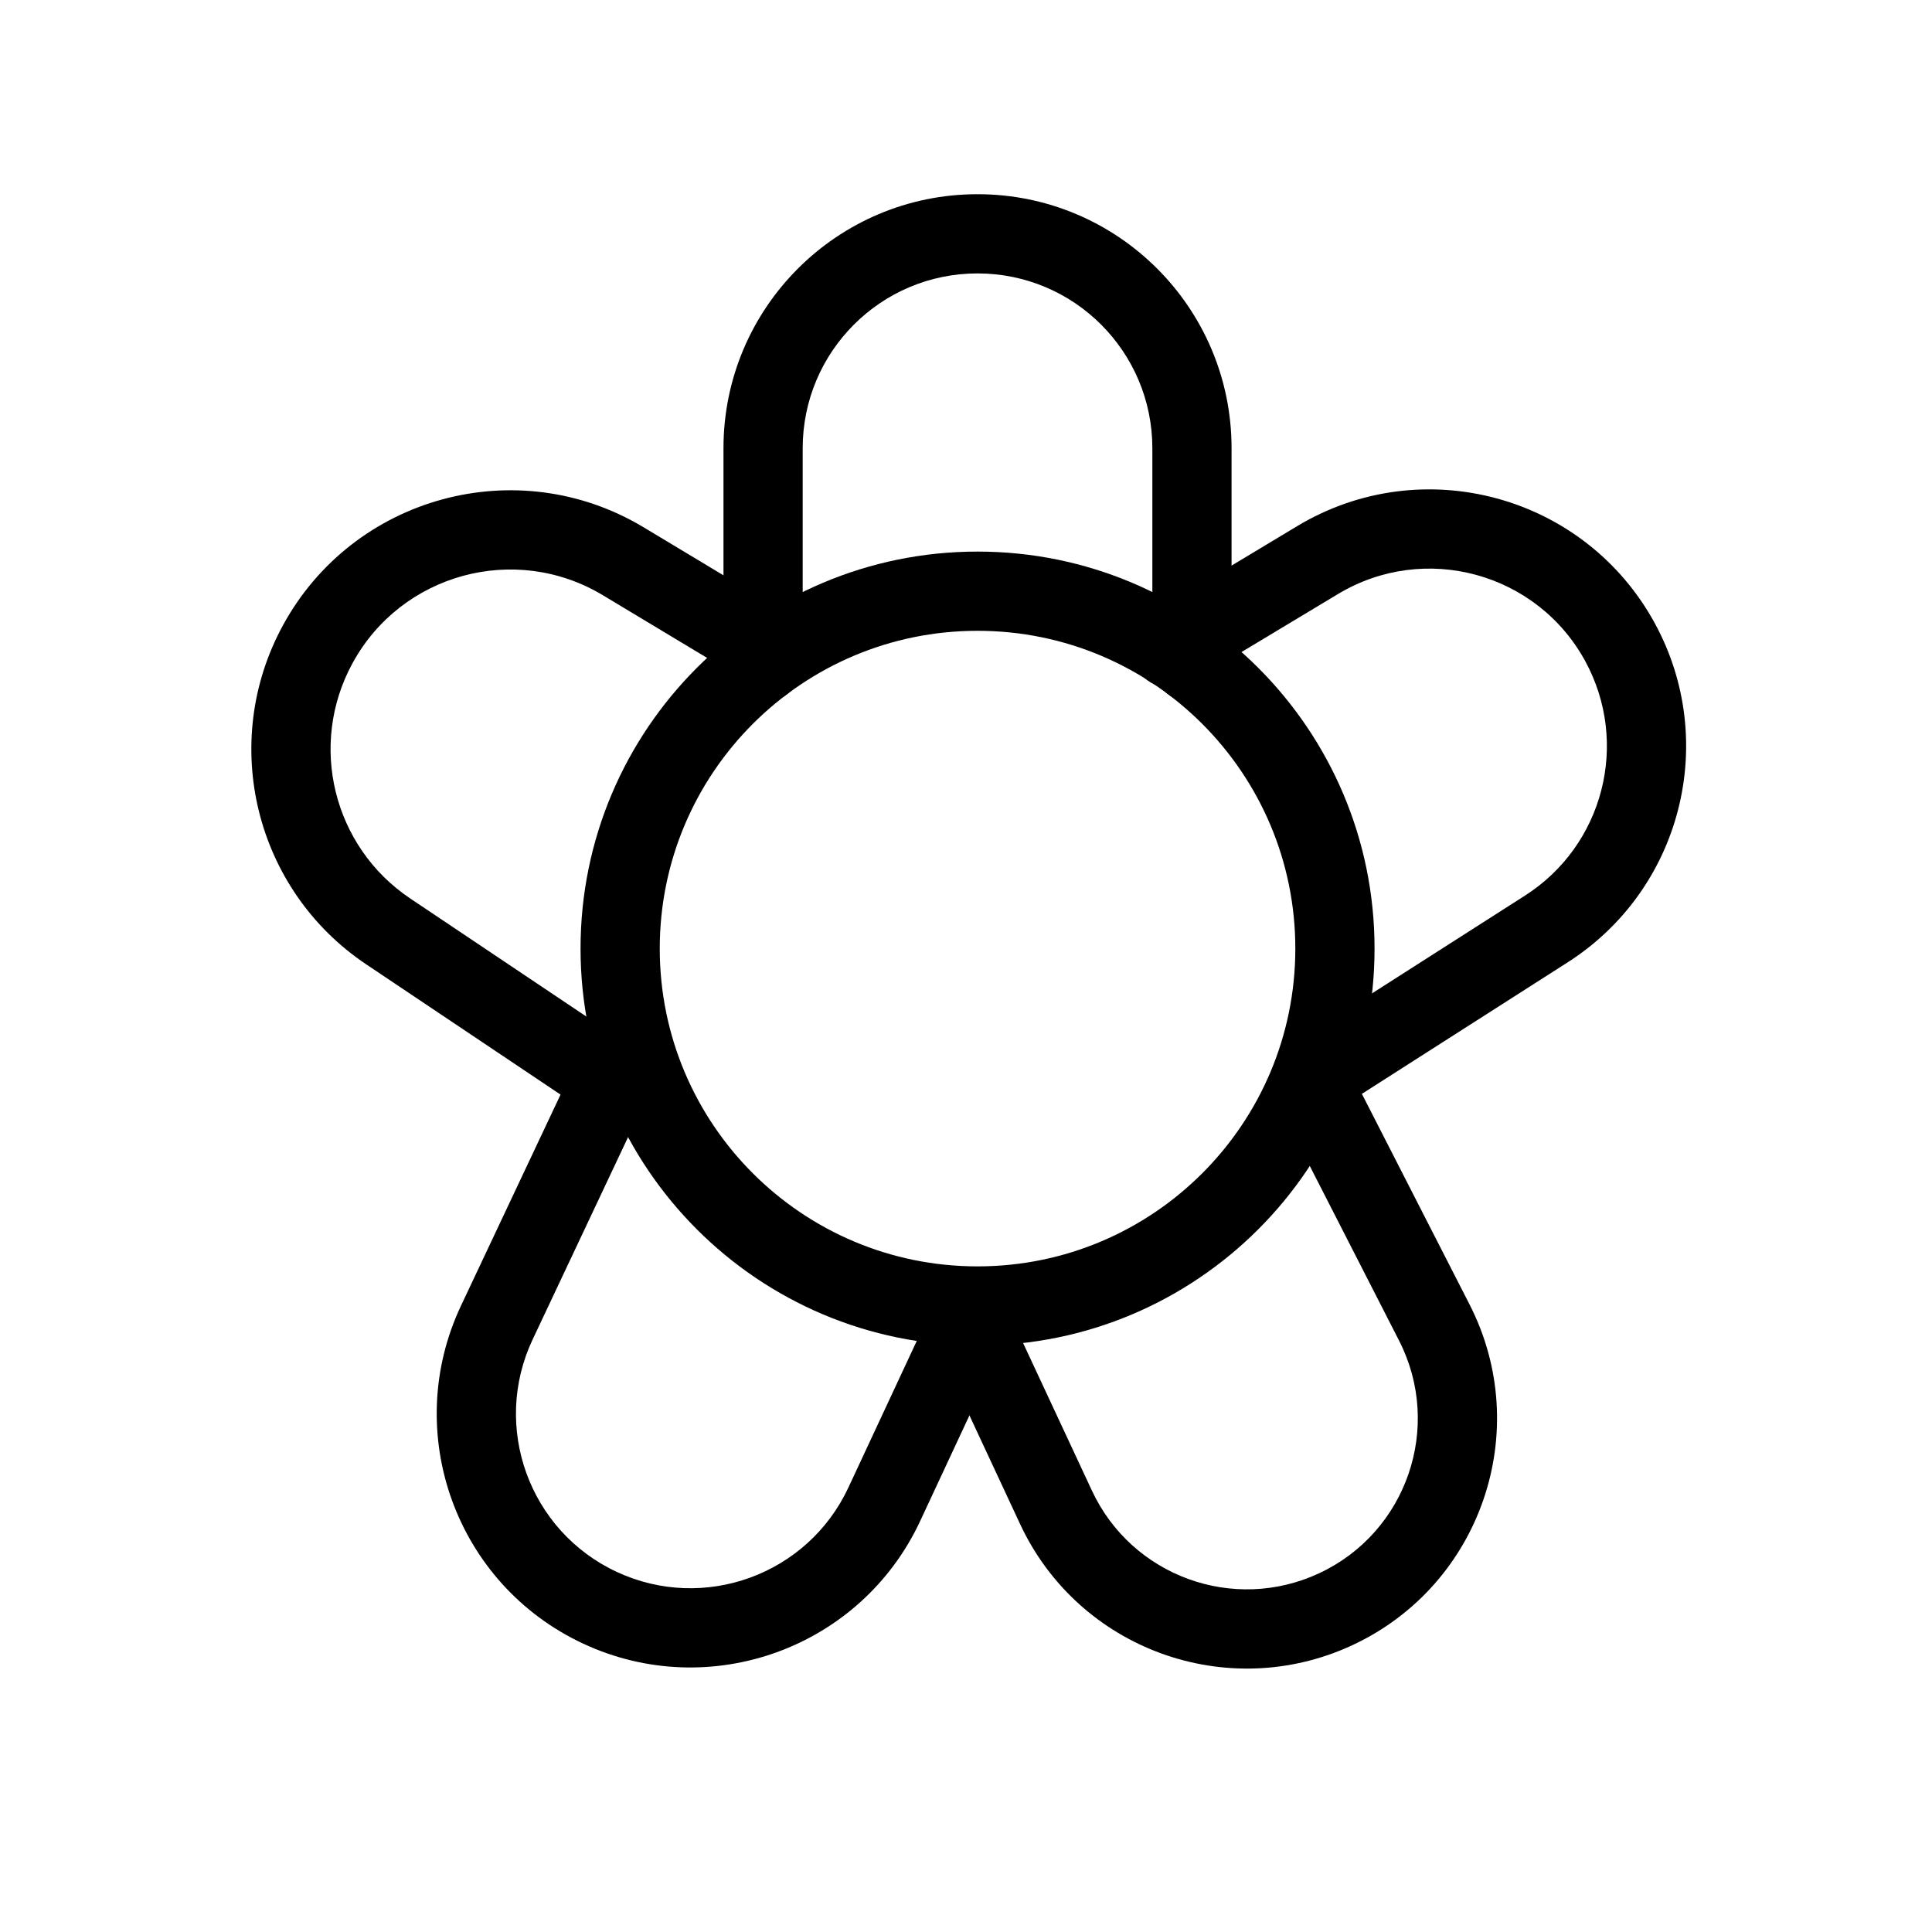 <?xml version="1.0" encoding="UTF-8"?>
<!-- Uploaded to: SVG Repo, www.svgrepo.com, Generator: SVG Repo Mixer Tools -->
<svg fill="#000000" width="800px" height="800px" version="1.1" viewBox="144 144 512 512" xmlns="http://www.w3.org/2000/svg">
 <g fill-rule="evenodd">
  <path d="m403.06 311.17c-46.516 0-84.219 37.703-84.219 84.215 0 46.516 37.703 84.219 84.219 84.219 46.512 0 84.215-37.703 84.215-84.219 0-46.512-37.703-84.215-84.215-84.215zm-105.21 84.215c0-58.105 47.102-105.21 105.21-105.21 58.105 0 105.21 47.102 105.21 105.21 0 58.109-47.102 105.21-105.21 105.21-58.109 0-105.21-47.102-105.21-105.21z"/>
  <path d="m335.73 262.79c0-37.184 30.145-67.324 67.324-67.324 37.184 0 67.324 30.141 67.324 67.324v56.828c0 5.797-4.699 10.496-10.496 10.496-5.797 0-10.496-4.699-10.496-10.496v-56.828c0-25.59-20.742-46.332-46.332-46.332-25.59 0-46.332 20.742-46.332 46.332v56.828c0 5.797-4.699 10.496-10.496 10.496-5.797 0-10.496-4.699-10.496-10.496z"/>
  <path d="m241.02 399.54c-29.441-19.738-39-58.652-22.059-89.785 18.668-34.301 62.156-46.125 95.621-26.004l38.367 23.07c4.969 2.988 6.57 9.438 3.586 14.402-2.988 4.969-9.438 6.574-14.402 3.586l-38.367-23.066c-23.227-13.965-53.41-5.758-66.363 18.043-11.762 21.609-5.125 48.617 15.309 62.316l65.285 43.766c4.816 3.231 6.102 9.75 2.875 14.562-3.231 4.816-9.75 6.106-14.562 2.875z"/>
  <path d="m387.86 547.08c-15.684 33.637-55.668 48.191-89.305 32.504-33.742-15.73-48.262-55.895-32.383-89.566l33.215-70.441c2.473-5.242 8.727-7.488 13.969-5.016 5.242 2.473 7.488 8.727 5.019 13.969l-33.219 70.441c-10.918 23.152-0.93 50.77 22.27 61.59 23.129 10.785 50.625 0.777 61.41-22.352l24.066-51.613c2.449-5.254 8.695-7.527 13.949-5.078 5.254 2.449 7.527 8.695 5.078 13.949z"/>
  <path d="m559.45 399.03c30.086-19.23 40.184-58.457 23.109-89.824-18.504-34-61.613-45.723-94.789-25.777l-38.898 23.391c-4.969 2.988-6.574 9.438-3.586 14.402 2.988 4.969 9.438 6.574 14.402 3.59l38.902-23.391c22.934-13.793 52.738-5.688 65.531 17.82 11.801 21.684 4.824 48.805-15.98 62.098l-54.652 34.934c-4.887 3.121-6.312 9.609-3.191 14.496 3.121 4.883 9.613 6.312 14.496 3.191z"/>
  <path d="m414.34 547.9c15.473 33.184 54.918 47.539 88.102 32.066 34.035-15.875 48.105-56.824 31.008-90.262l-31.168-60.961c-2.637-5.16-8.961-7.207-14.121-4.57-5.16 2.641-7.207 8.965-4.57 14.125l31.168 60.965c11.684 22.848 2.07 50.832-21.188 61.676-22.676 10.574-49.633 0.766-60.203-21.91l-24.453-52.438c-2.449-5.254-8.695-7.527-13.949-5.078s-7.527 8.695-5.074 13.949z"/>
 </g>
</svg>